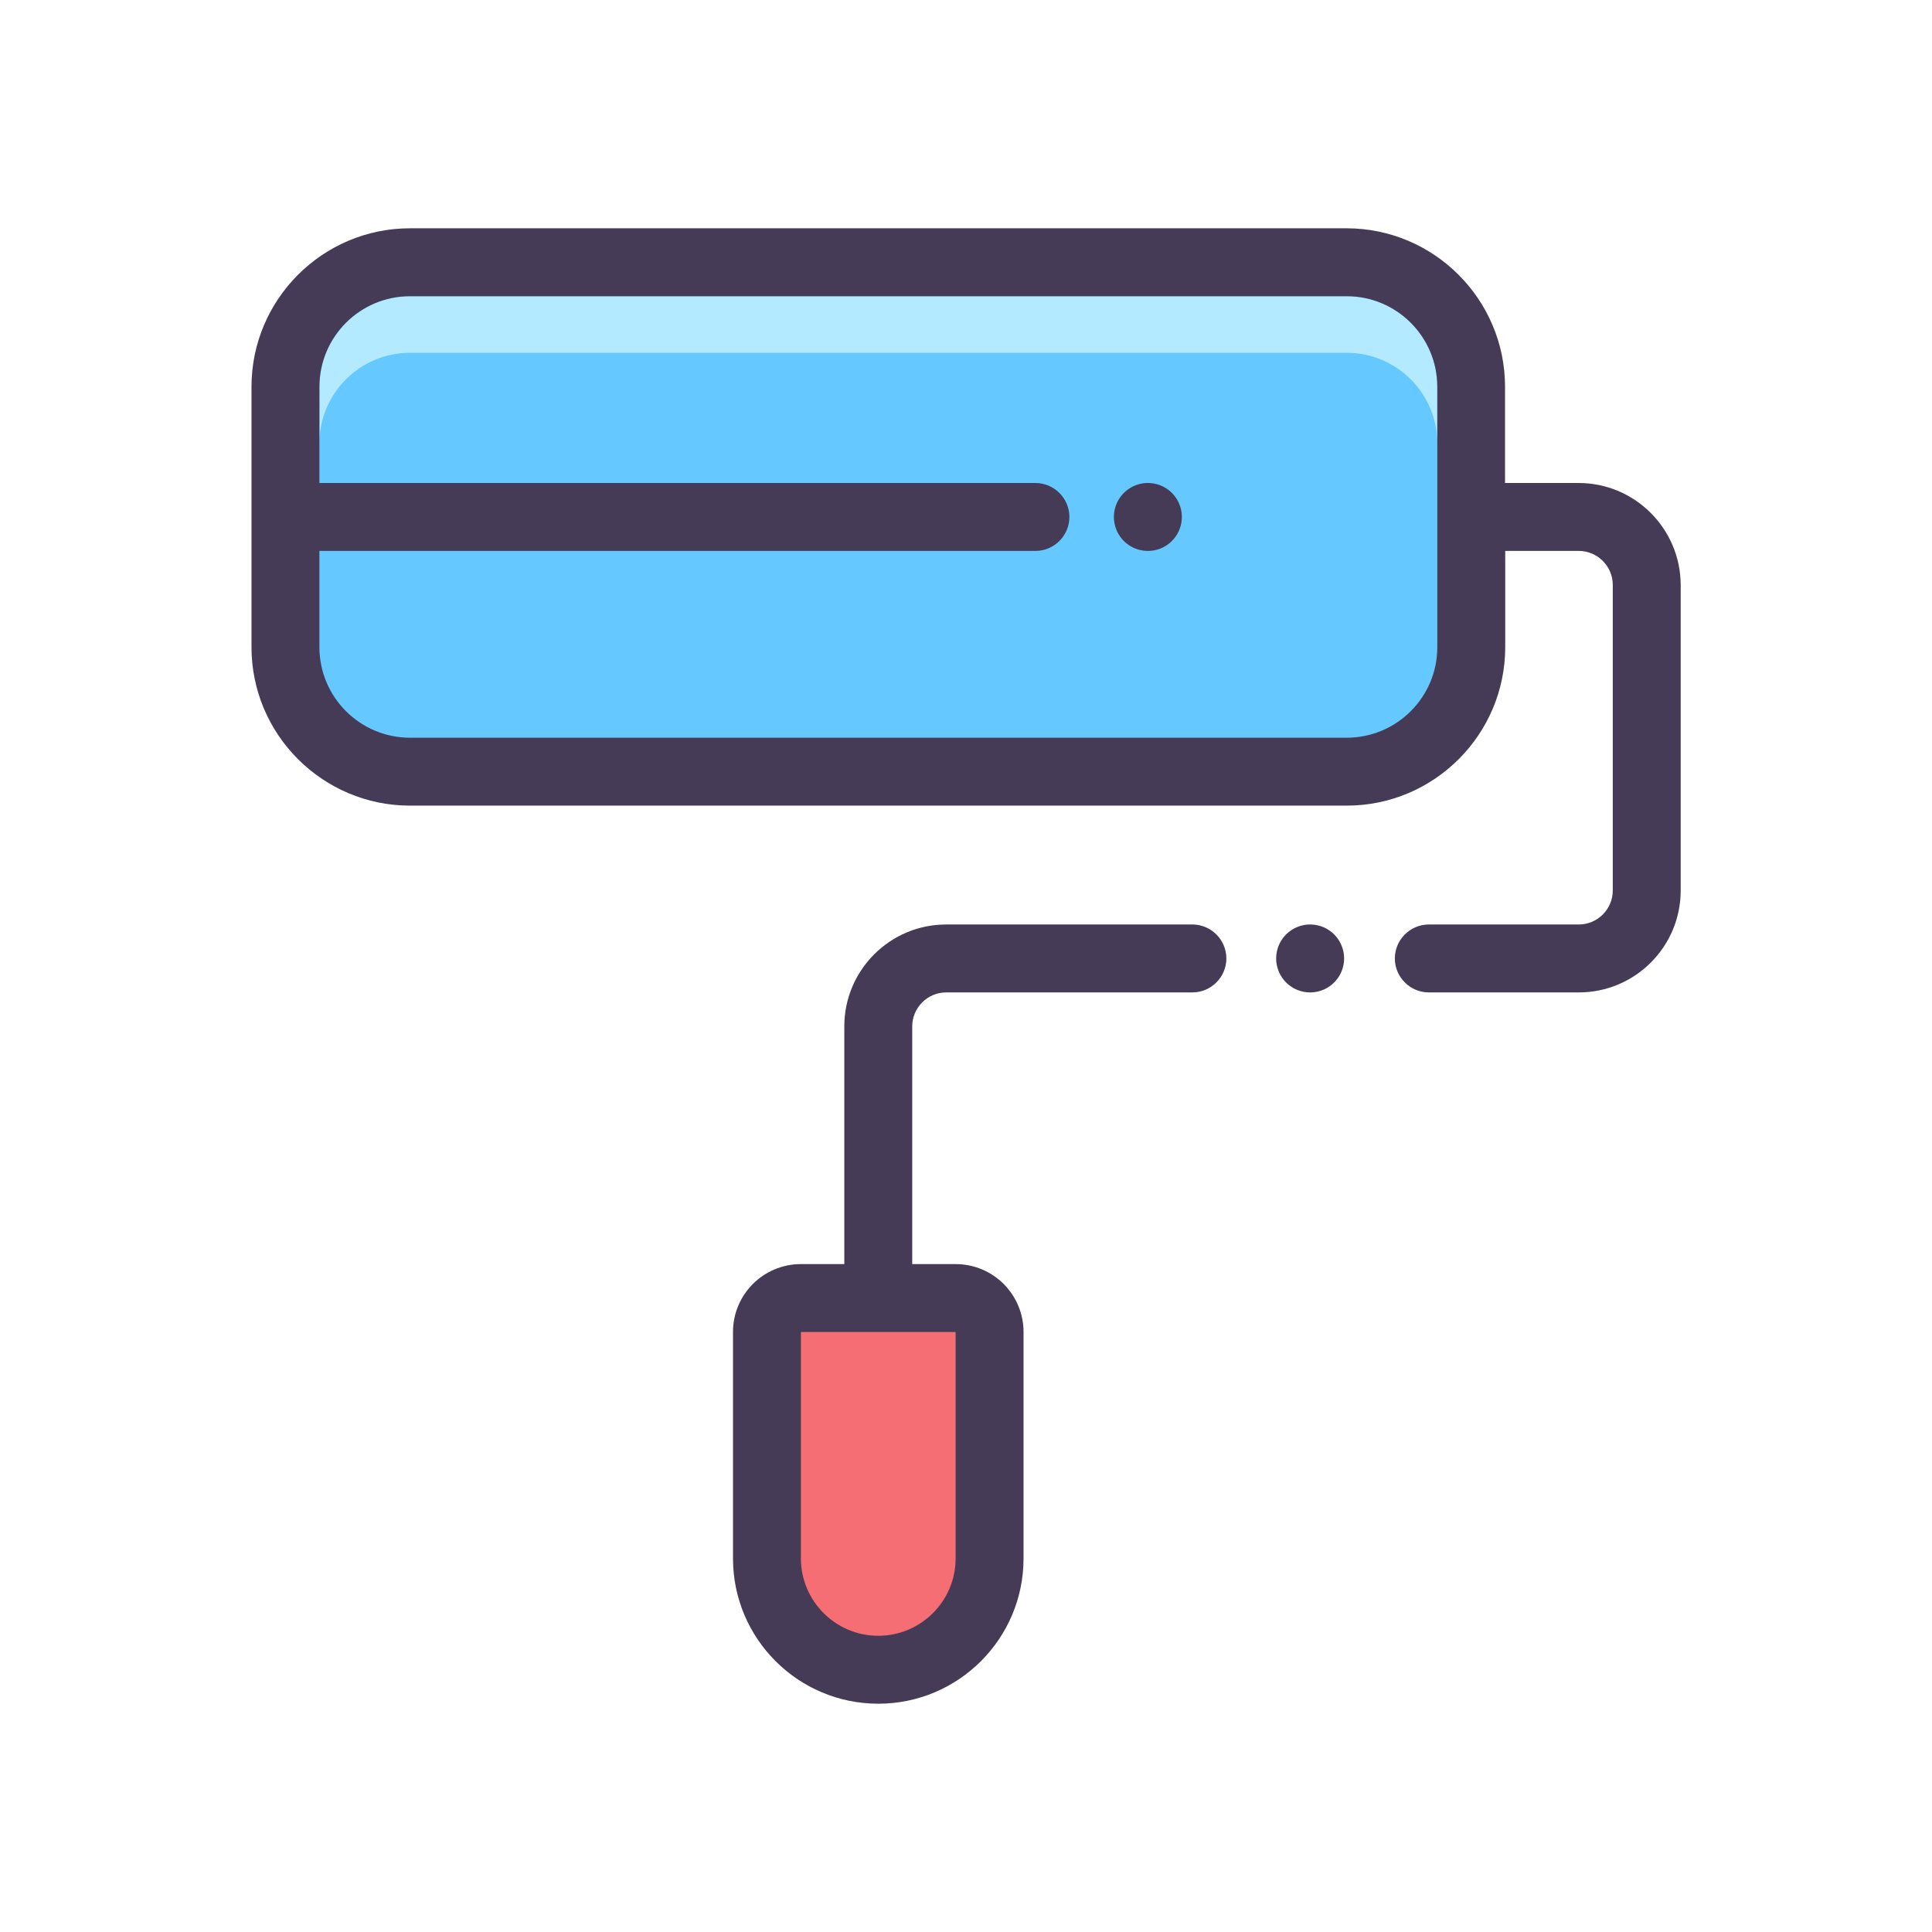 <?xml version="1.0" standalone="no"?><!DOCTYPE svg PUBLIC "-//W3C//DTD SVG 1.1//EN" "http://www.w3.org/Graphics/SVG/1.1/DTD/svg11.dtd"><svg t="1616684750826" class="icon" viewBox="0 0 1024 1024" version="1.1" xmlns="http://www.w3.org/2000/svg" p-id="2678" xmlns:xlink="http://www.w3.org/1999/xlink" width="200" height="200"><defs><style type="text/css"></style></defs><path d="M217.3 409c-36.4 0-66-29.6-66-66V205c0-36.4 29.6-66 66-66h496.5c36.4 0 66 29.6 66 66v138c0 36.4-29.6 66-66 66H217.3z" fill="#65C8FF" p-id="2679"></path><path d="M713.8 157H217.3c-26.5 0-48 21.5-48 48v30c0-26.5 21.5-48 48-48h496.5c26.5 0 48 21.5 48 48v-30c0-26.5-21.5-48-48-48z" fill="#B3EAFF" p-id="2680"></path><path d="M465.5 885c-32.5 0-59-26.5-59-59V706c0-9.9 8.1-18 18-18h82c9.9 0 18 8.1 18 18v120c0 32.5-26.5 59-59 59z" fill="#F56E73" p-id="2681"></path><path d="M836.7 256h-39v-51c0-46.3-37.7-84-84-84H217.3c-46.3 0-84 37.7-84 84v138c0 46.3 37.7 84 84 84h496.5c46.3 0 84-37.7 84-84v-51h39c9.9 0 18 8.1 18 18v162c0 9.9-8.1 18-18 18h-79.5c-9.9 0-18 8.1-18 18s8.1 18 18 18h79.5c29.8 0 54-24.2 54-54V310c-0.1-29.8-24.3-54-54.1-54z m-74.9 87c0 26.5-21.5 48-48 48H217.3c-26.5 0-48-21.5-48-48v-51h379.5c9.9 0 18-8.1 18-18s-8.1-18-18-18H169.3v-51c0-26.5 21.5-48 48-48h496.5c26.5 0 48 21.5 48 48v138z" fill="#453B56" p-id="2682"></path><path d="M632 490H501.5c-29.8 0-54 24.2-54 54v126h-23c-19.9 0-36 16.1-36 36v120c0 42.5 34.5 77 77 77s77-34.5 77-77V706c0-19.9-16.1-36-36-36h-23V544c0-9.9 8.1-18 18-18H632c9.9 0 18-8.1 18-18s-8.1-18-18-18zM506.5 826c0 22.6-18.4 41-41 41s-41-18.4-41-41V706h82v120z" fill="#453B56" p-id="2683"></path><path d="M694.4 508m-18 0a18 18 0 1 0 36 0 18 18 0 1 0-36 0Z" fill="#453B56" p-id="2684"></path><path d="M608.4 274m-18 0a18 18 0 1 0 36 0 18 18 0 1 0-36 0Z" fill="#453B56" p-id="2685"></path></svg>